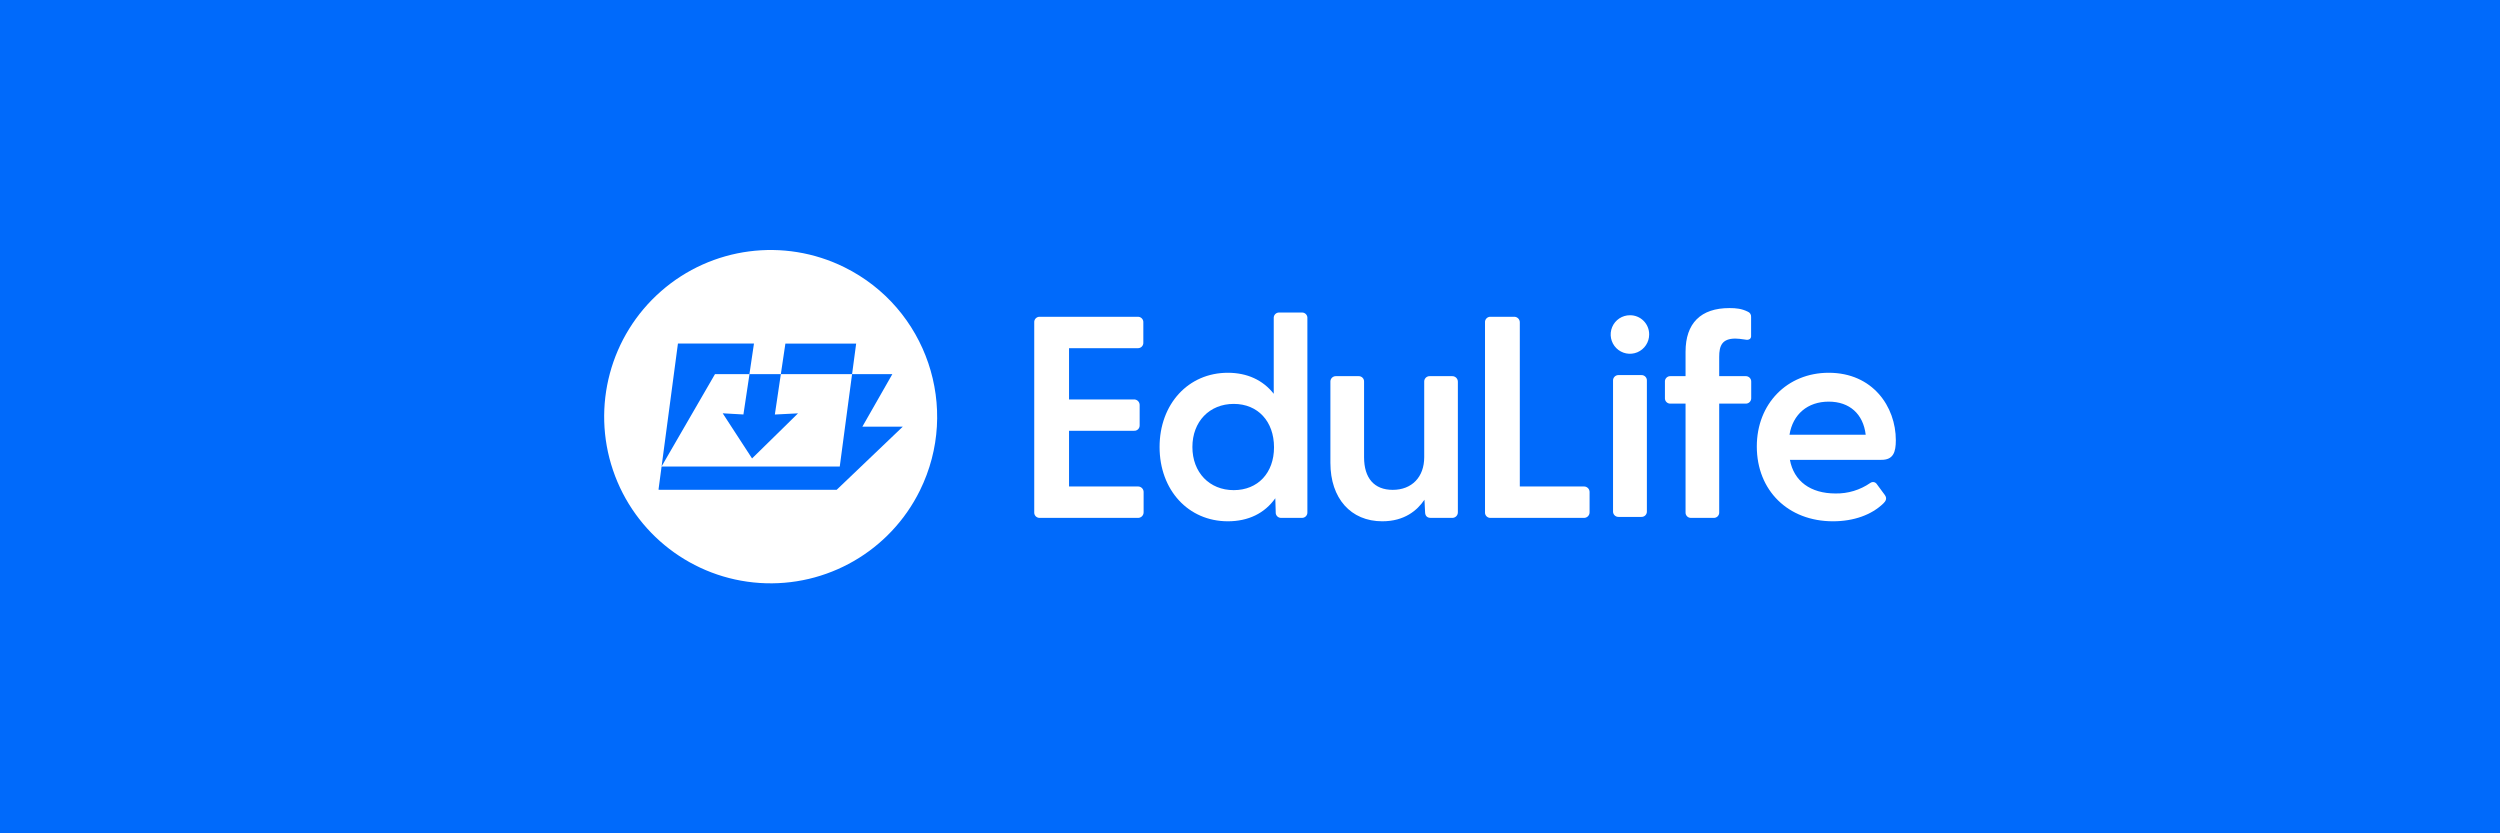 <?xml version="1.0" encoding="UTF-8"?>
<svg width="600px" height="200px" viewBox="0 0 600 200" version="1.1" xmlns="http://www.w3.org/2000/svg" xmlns:xlink="http://www.w3.org/1999/xlink">
    <title>EduLife Banner</title>
    <g id="EduLife-Banner" stroke="none" stroke-width="1" fill="none" fill-rule="evenodd">
        <rect fill="#006AFB" x="0" y="0" width="600" height="200"></rect>
        <g id="EduLife-logo-on-colour" transform="translate(145, 60)" fill="#FFFFFF" fill-rule="nonzero">
            <path d="M57.653,4.138 C43.164,-3.028 25.79,-0.75 13.633,9.909 C1.475,20.568 -3.071,37.51 2.114,52.833 C7.299,68.156 21.193,78.844 37.318,79.912 C53.444,80.98 68.624,72.219 75.78,57.713 C85.552,37.907 77.436,13.921 57.653,4.138 Z M43.493,22.462 L60.478,22.462 L59.499,29.793 L42.402,29.793 L43.493,22.462 Z M42.402,29.793 L42.382,29.925 L42.25,30.817 L42.25,30.817 L40.964,39.485 L46.521,39.205 L43.269,42.405 L35.494,50.025 L30.811,42.825 L28.45,39.193 L33.42,39.473 L34.763,30.549 L34.763,30.549 L34.875,29.793 L42.402,29.793 Z M55.795,57.557 L13.187,57.557 L13.227,57.525 L13.039,57.525 L17.706,22.442 L35.953,22.442 L34.863,29.793 L26.596,29.793 L13.766,51.965 L56.542,51.965 L57.817,42.393 L59.499,29.789 L69.164,29.789 L61.972,42.393 L71.677,42.393 L55.795,57.557 Z" id="Shape"></path>
            <path d="M128.073,56.753 L111.568,56.753 L111.568,43.385 L127.122,43.385 C127.489,43.42 127.853,43.295 128.12,43.041 C128.388,42.787 128.532,42.43 128.517,42.061 L128.517,37.261 C128.535,36.886 128.394,36.52 128.129,36.254 C127.863,35.988 127.498,35.847 127.122,35.865 L111.568,35.865 L111.568,23.566 L128.073,23.566 C128.441,23.578 128.796,23.433 129.05,23.166 C129.304,22.899 129.431,22.537 129.4,22.17 L129.4,17.418 C129.43,17.051 129.302,16.69 129.048,16.424 C128.795,16.158 128.44,16.013 128.073,16.026 L104.544,16.026 C104.176,16.009 103.819,16.153 103.564,16.42 C103.31,16.686 103.184,17.05 103.217,17.418 L103.217,62.901 C103.184,63.268 103.31,63.632 103.564,63.899 C103.819,64.166 104.176,64.31 104.544,64.293 L128.073,64.293 C128.447,64.31 128.812,64.169 129.077,63.904 C129.342,63.64 129.484,63.276 129.468,62.901 L129.468,58.149 C129.485,57.774 129.344,57.409 129.078,57.143 C128.813,56.877 128.448,56.736 128.073,56.753 Z" id="Path"></path>
            <path d="M167.445,15.006 L162.019,15.006 C161.652,14.99 161.297,15.134 161.044,15.4 C160.791,15.666 160.664,16.028 160.697,16.394 L160.697,34.509 C158.099,31.205 154.304,29.465 149.681,29.465 C140.192,29.465 133.299,36.961 133.299,47.285 C133.299,57.609 140.188,65.109 149.681,65.109 C154.599,65.109 158.515,63.201 161.072,59.577 L161.172,62.901 C161.138,63.268 161.264,63.631 161.518,63.898 C161.771,64.164 162.127,64.308 162.494,64.293 L167.445,64.293 C167.812,64.306 168.167,64.161 168.42,63.895 C168.673,63.629 168.801,63.267 168.771,62.901 L168.771,16.394 C168.804,16.027 168.677,15.664 168.423,15.398 C168.169,15.132 167.812,14.989 167.445,15.006 Z M160.764,47.353 C160.764,53.505 156.881,57.633 151.103,57.633 C145.258,57.633 141.175,53.381 141.175,47.285 C141.175,41.189 145.258,36.937 151.103,36.937 C156.881,36.937 160.764,41.125 160.764,47.353 Z" id="Shape"></path>
            <path d="M203.492,30.277 L198.138,30.277 C197.771,30.266 197.416,30.412 197.163,30.678 C196.91,30.945 196.782,31.307 196.812,31.673 L196.812,49.729 C196.812,54.489 193.847,57.565 189.256,57.565 C184.817,57.565 182.376,54.765 182.376,49.729 L182.376,31.673 C182.411,31.306 182.285,30.94 182.031,30.673 C181.776,30.405 181.418,30.261 181.05,30.277 L175.628,30.277 C175.26,30.266 174.905,30.412 174.651,30.678 C174.397,30.945 174.269,31.306 174.297,31.673 L174.297,51.089 C174.297,59.605 179.184,65.109 186.747,65.109 C192.077,65.109 195.138,62.497 196.872,59.933 L197.016,62.829 C197.016,63.801 197.483,64.293 198.41,64.293 L203.492,64.293 C203.867,64.311 204.232,64.171 204.497,63.906 C204.763,63.641 204.904,63.276 204.887,62.901 L204.887,31.673 C204.904,31.298 204.763,30.933 204.497,30.667 C204.232,30.402 203.867,30.26 203.492,30.277 Z" id="Path"></path>
            <path d="M246.216,15.658 C244.341,15.643 242.644,16.764 241.92,18.495 C241.196,20.226 241.589,22.224 242.914,23.551 C244.24,24.878 246.235,25.271 247.964,24.547 C249.693,23.822 250.813,22.122 250.799,20.246 C250.802,19.028 250.32,17.859 249.46,16.998 C248.6,16.137 247.432,15.654 246.216,15.658 L246.216,15.658 Z" id="Path"></path>
            <path d="M248.921,30.021 L243.435,30.021 C243.071,30.016 242.722,30.164 242.473,30.43 C242.224,30.696 242.099,31.054 242.129,31.417 L242.129,62.661 C242.099,63.028 242.227,63.39 242.48,63.656 C242.733,63.923 243.088,64.068 243.455,64.057 L248.921,64.057 C249.29,64.074 249.648,63.93 249.903,63.662 C250.158,63.394 250.285,63.029 250.251,62.661 L250.251,31.417 C250.285,31.049 250.158,30.684 249.903,30.417 C249.648,30.149 249.29,30.005 248.921,30.021 Z" id="Path"></path>
            <path d="M235.105,56.753 L219.754,56.753 L219.754,17.418 C219.77,17.043 219.628,16.679 219.363,16.414 C219.098,16.149 218.734,16.008 218.359,16.026 L212.73,16.026 C212.362,16.009 212.005,16.153 211.75,16.42 C211.496,16.686 211.369,17.05 211.403,17.418 L211.403,62.901 C211.369,63.268 211.496,63.632 211.75,63.899 C212.005,64.166 212.362,64.31 212.73,64.293 L235.105,64.293 C235.479,64.311 235.844,64.171 236.109,63.906 C236.375,63.641 236.516,63.276 236.499,62.901 L236.499,58.149 C236.517,57.773 236.377,57.408 236.111,57.142 C235.845,56.876 235.48,56.735 235.105,56.753 Z" id="Path"></path>
            <path d="M275.291,31.673 C275.321,31.307 275.193,30.945 274.94,30.678 C274.687,30.412 274.332,30.266 273.965,30.277 L267.608,30.277 L267.608,25.634 C267.608,23.006 268.271,21.258 271.503,21.258 C272.173,21.28 272.84,21.345 273.501,21.454 L274.009,21.526 C274.344,21.607 274.697,21.54 274.98,21.342 C275.17,21.175 275.274,20.93 275.263,20.678 L275.263,16.062 C275.309,15.503 274.975,14.983 274.448,14.794 C273.034,14.086 271.679,13.938 270.081,13.938 C263.181,13.938 259.533,17.566 259.533,24.43 L259.533,30.277 L255.909,30.277 C255.54,30.261 255.182,30.405 254.928,30.673 C254.673,30.94 254.547,31.306 254.583,31.673 L254.583,35.477 C254.549,35.845 254.675,36.209 254.93,36.475 C255.184,36.742 255.541,36.886 255.909,36.869 L259.533,36.869 L259.533,62.901 C259.499,63.268 259.625,63.631 259.879,63.898 C260.132,64.164 260.488,64.308 260.855,64.293 L266.281,64.293 C266.649,64.31 267.007,64.166 267.261,63.899 C267.515,63.632 267.642,63.268 267.608,62.901 L267.608,36.869 L273.945,36.869 C274.315,36.887 274.674,36.744 274.932,36.478 C275.189,36.211 275.32,35.847 275.291,35.477 L275.291,31.673 Z" id="Path"></path>
            <path d="M310,45.657 C310,37.609 304.47,29.465 293.894,29.465 C283.905,29.465 276.634,36.901 276.634,47.149 C276.634,57.725 284.149,65.109 294.913,65.109 C299.887,65.109 304.195,63.577 307.043,60.789 C307.523,60.313 307.99,59.653 307.351,58.789 L305.461,56.225 C305.301,55.963 305.042,55.777 304.742,55.709 C304.43,55.656 304.11,55.731 303.855,55.917 C301.408,57.608 298.493,58.488 295.52,58.433 C289.527,58.433 285.532,55.497 284.577,50.361 L306.504,50.361 C309.409,50.393 310,48.493 310,45.657 Z M302.768,44.329 L284.481,44.329 C285.28,39.421 288.832,36.393 293.894,36.393 C298.889,36.393 302.181,39.353 302.768,44.329 Z" id="Shape"></path>
        </g>
    </g>
</svg>